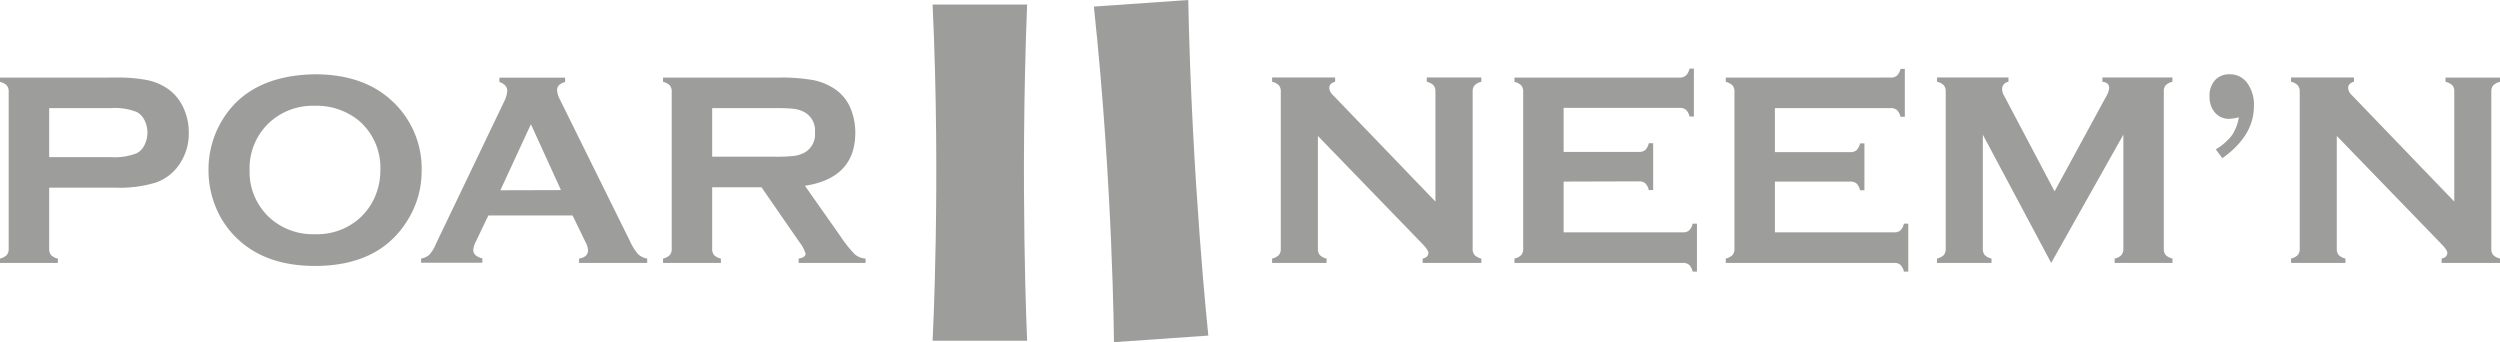 <svg id="Layer_1" data-name="Layer 1" xmlns="http://www.w3.org/2000/svg" viewBox="0 0 464.11 63.52"><defs><style>.cls-1{fill:#9d9d9c;}</style></defs><title>logo-poar-neemn</title><path class="cls-1" d="M9.13,34.84V46.18a1.75,1.75,0,0,0,.36,1.18,2.47,2.47,0,0,0,1.25.64v.81H0V48a2.59,2.59,0,0,0,1.26-.66,1.73,1.73,0,0,0,.35-1.16V17.05a1.78,1.78,0,0,0-.35-1.19A2.59,2.59,0,0,0,0,15.2v-.8H21.48a28.37,28.37,0,0,1,6,.5,10.52,10.52,0,0,1,3.89,1.74A8.66,8.66,0,0,1,34.05,20a10.92,10.92,0,0,1,1,4.59,10.21,10.21,0,0,1-1.87,6.1A8.75,8.75,0,0,1,28.9,33.9a23,23,0,0,1-7.42.94Zm0-5.67H20.59a11.21,11.21,0,0,0,4.82-.73,3.47,3.47,0,0,0,1.42-1.53,5.15,5.15,0,0,0,0-4.59,3.5,3.5,0,0,0-1.42-1.52,11.09,11.09,0,0,0-4.82-.73H9.13Z"/><path class="cls-1" d="M58.42,13.79q9,0,14.27,4.87a17,17,0,0,1,5.58,13.16A17,17,0,0,1,75.59,41q-5.22,8.37-17.12,8.37-8.92,0-14.2-4.86A16.81,16.81,0,0,1,40,38.32a17.83,17.83,0,0,1-1.29-6.73,17.64,17.64,0,0,1,2.65-9.45Q46.41,14,58.42,13.79Zm0,5.85a11.87,11.87,0,0,0-8.2,2.92,11.52,11.52,0,0,0-3.88,9,11.5,11.5,0,0,0,3.88,9,11.94,11.94,0,0,0,8.25,2.92,11.84,11.84,0,0,0,8.23-2.92,11.52,11.52,0,0,0,3-4.25,12.37,12.37,0,0,0,.91-4.64,11.52,11.52,0,0,0-3.89-9.19A12.36,12.36,0,0,0,58.44,19.64Z"/><path class="cls-1" d="M106.3,40H90.66l-2.32,4.84a4.11,4.11,0,0,0-.48,1.59c0,.74.56,1.25,1.69,1.54v.81H78.17V48a3,3,0,0,0,1.53-.71,6.8,6.8,0,0,0,1.22-2L93.57,18.89a5.14,5.14,0,0,0,.6-2c0-.77-.48-1.33-1.46-1.67v-.8h12.2v.8c-1,.29-1.49.79-1.49,1.49a3.9,3.9,0,0,0,.48,1.67L117,44.87a9.07,9.07,0,0,0,1.46,2.31,3.21,3.21,0,0,0,1.69.82v.81H107.5V48c1.11-.18,1.67-.71,1.67-1.56a4,4,0,0,0-.51-1.57Zm-2.16-4.71L98.56,23.06,92.89,35.32Z"/><path class="cls-1" d="M132.21,34.77V46.18a1.7,1.7,0,0,0,.37,1.18,2.47,2.47,0,0,0,1.25.64v.81H123.09V48a2.63,2.63,0,0,0,1.26-.66,1.73,1.73,0,0,0,.35-1.16V17.05a1.78,1.78,0,0,0-.35-1.19,2.63,2.63,0,0,0-1.26-.66v-.8h21.52a34,34,0,0,1,6.24.45,10.93,10.93,0,0,1,4,1.59,8,8,0,0,1,3,3.55,11.69,11.69,0,0,1,.93,4.64q0,8.42-9.35,9.86l6.68,9.5a22.48,22.48,0,0,0,2.58,3.22,3.34,3.34,0,0,0,2,.79v.81H148.26V48c.86-.13,1.29-.44,1.29-.91a6.61,6.61,0,0,0-1.18-2.19l-7-10.13Zm0-5.68h11.6a29.87,29.87,0,0,0,3.63-.15,5.75,5.75,0,0,0,1.94-.63,3.85,3.85,0,0,0,1.91-3.73,3.85,3.85,0,0,0-1.91-3.73,5.56,5.56,0,0,0-1.93-.64,32.15,32.15,0,0,0-3.64-.14h-11.6Z"/><path class="cls-1" d="M244.66,25.24V46.16a1.72,1.72,0,0,0,.35,1.18,2.54,2.54,0,0,0,1.26.66v.81H236.16V48a2.63,2.63,0,0,0,1.26-.66,1.72,1.72,0,0,0,.35-1.18V17a1.69,1.69,0,0,0-.35-1.16,2.63,2.63,0,0,0-1.26-.66v-.8h11.7v.8c-.73.19-1.09.58-1.09,1.16a2.06,2.06,0,0,0,.71,1.34l19,19.74V17a1.75,1.75,0,0,0-.35-1.16,2.63,2.63,0,0,0-1.26-.66v-.8H275v.8a2.54,2.54,0,0,0-1.25.66,1.7,1.7,0,0,0-.36,1.16V46.16a1.72,1.72,0,0,0,.36,1.18A2.54,2.54,0,0,0,275,48v.81H264.11V48c.71-.15,1.06-.51,1.06-1.09,0-.33-.41-.92-1.23-1.76Z"/><path class="cls-1" d="M290.28,33.71v9.42h22.13a1.68,1.68,0,0,0,1.16-.35,2.54,2.54,0,0,0,.66-1.26h.8v8.9h-.8a2.54,2.54,0,0,0-.66-1.26,1.68,1.68,0,0,0-1.16-.35H281.15V48a2.63,2.63,0,0,0,1.27-.66,1.77,1.77,0,0,0,.35-1.18V17.05a1.78,1.78,0,0,0-.35-1.19,2.63,2.63,0,0,0-1.27-.66v-.8h30.66A1.7,1.7,0,0,0,313,14a2.63,2.63,0,0,0,.65-1.26h.81v8.9h-.81a2.59,2.59,0,0,0-.65-1.25,1.7,1.7,0,0,0-1.16-.36H290.28v8.17h14a1.7,1.7,0,0,0,1.16-.36,2.62,2.62,0,0,0,.65-1.26h.81v8.7h-.81a2.73,2.73,0,0,0-.65-1.25,1.7,1.7,0,0,0-1.16-.36Z"/><path class="cls-1" d="M329.5,33.71v9.42h22.14a1.65,1.65,0,0,0,1.15-.35,2.54,2.54,0,0,0,.66-1.26h.81v8.9h-.81a2.54,2.54,0,0,0-.66-1.26,1.65,1.65,0,0,0-1.15-.35H320.38V48a2.63,2.63,0,0,0,1.26-.66,1.77,1.77,0,0,0,.35-1.18V17.05a1.78,1.78,0,0,0-.35-1.19,2.63,2.63,0,0,0-1.26-.66v-.8H351a1.68,1.68,0,0,0,1.16-.36,2.63,2.63,0,0,0,.66-1.26h.8v8.9h-.8a2.59,2.59,0,0,0-.66-1.25,1.68,1.68,0,0,0-1.16-.36H329.5v8.17h14a1.7,1.7,0,0,0,1.16-.36,2.54,2.54,0,0,0,.65-1.26h.81v8.7h-.81a2.64,2.64,0,0,0-.65-1.25,1.7,1.7,0,0,0-1.16-.36Z"/><path class="cls-1" d="M380.79,48.81,368.1,25V46.16a1.72,1.72,0,0,0,.35,1.18,2.54,2.54,0,0,0,1.26.66v.81H359.6V48a2.59,2.59,0,0,0,1.26-.66,1.77,1.77,0,0,0,.35-1.18V17a1.75,1.75,0,0,0-.35-1.16,2.59,2.59,0,0,0-1.26-.66v-.8h13.26v.8a1.36,1.36,0,0,0-1.18,1.39,2.57,2.57,0,0,0,.35,1.16l9.39,17.79,9.51-17.49a4.17,4.17,0,0,0,.63-1.69c0-.68-.42-1.07-1.26-1.16v-.8h13v.8a2.63,2.63,0,0,0-1.26.66A1.69,1.69,0,0,0,401.7,17V46.16a1.72,1.72,0,0,0,.35,1.18,2.63,2.63,0,0,0,1.26.66v.81H392.57V48a2.47,2.47,0,0,0,1.25-.64,1.79,1.79,0,0,0,.37-1.2V25Z"/><path class="cls-1" d="M411.35,27.73a10.76,10.76,0,0,0,3-2.62,8.41,8.41,0,0,0,1.28-3.35,8,8,0,0,1-1.76.3,3.4,3.4,0,0,1-2.68-1.16,4.44,4.44,0,0,1-1-3,4.23,4.23,0,0,1,1-3,3.5,3.5,0,0,1,2.71-1.11,3.93,3.93,0,0,1,3.29,1.63,6.83,6.83,0,0,1,1.24,4.27q0,5.52-5.87,9.68Z"/><path class="cls-1" d="M433.81,25.24V46.16a1.77,1.77,0,0,0,.35,1.18,2.63,2.63,0,0,0,1.26.66v.81h-10.1V48a2.54,2.54,0,0,0,1.25-.66,1.72,1.72,0,0,0,.36-1.18V17a1.7,1.7,0,0,0-.36-1.16,2.54,2.54,0,0,0-1.25-.66v-.8H437v.8c-.72.19-1.08.58-1.08,1.16a2,2,0,0,0,.7,1.34l19,19.74V17a1.69,1.69,0,0,0-.35-1.16A2.54,2.54,0,0,0,454,15.2v-.8h10.11v.8a2.59,2.59,0,0,0-1.26.66A1.69,1.69,0,0,0,462.5,17V46.16a1.72,1.72,0,0,0,.35,1.18,2.59,2.59,0,0,0,1.26.66v.81H453.27V48c.71-.15,1.06-.51,1.06-1.09,0-.33-.41-.92-1.24-1.76Z"/><path class="cls-1" d="M190.68,63.26H173.13s1.55-29.28,0-62.42h17.55C189.35,34.34,190.68,63.26,190.68,63.26Z"/><path class="cls-1" d="M224.32,62.3,206.8,63.52s-.2-29.33-3.73-62.3L220.59,0C221.26,33.52,224.32,62.3,224.32,62.3Z"/></svg>